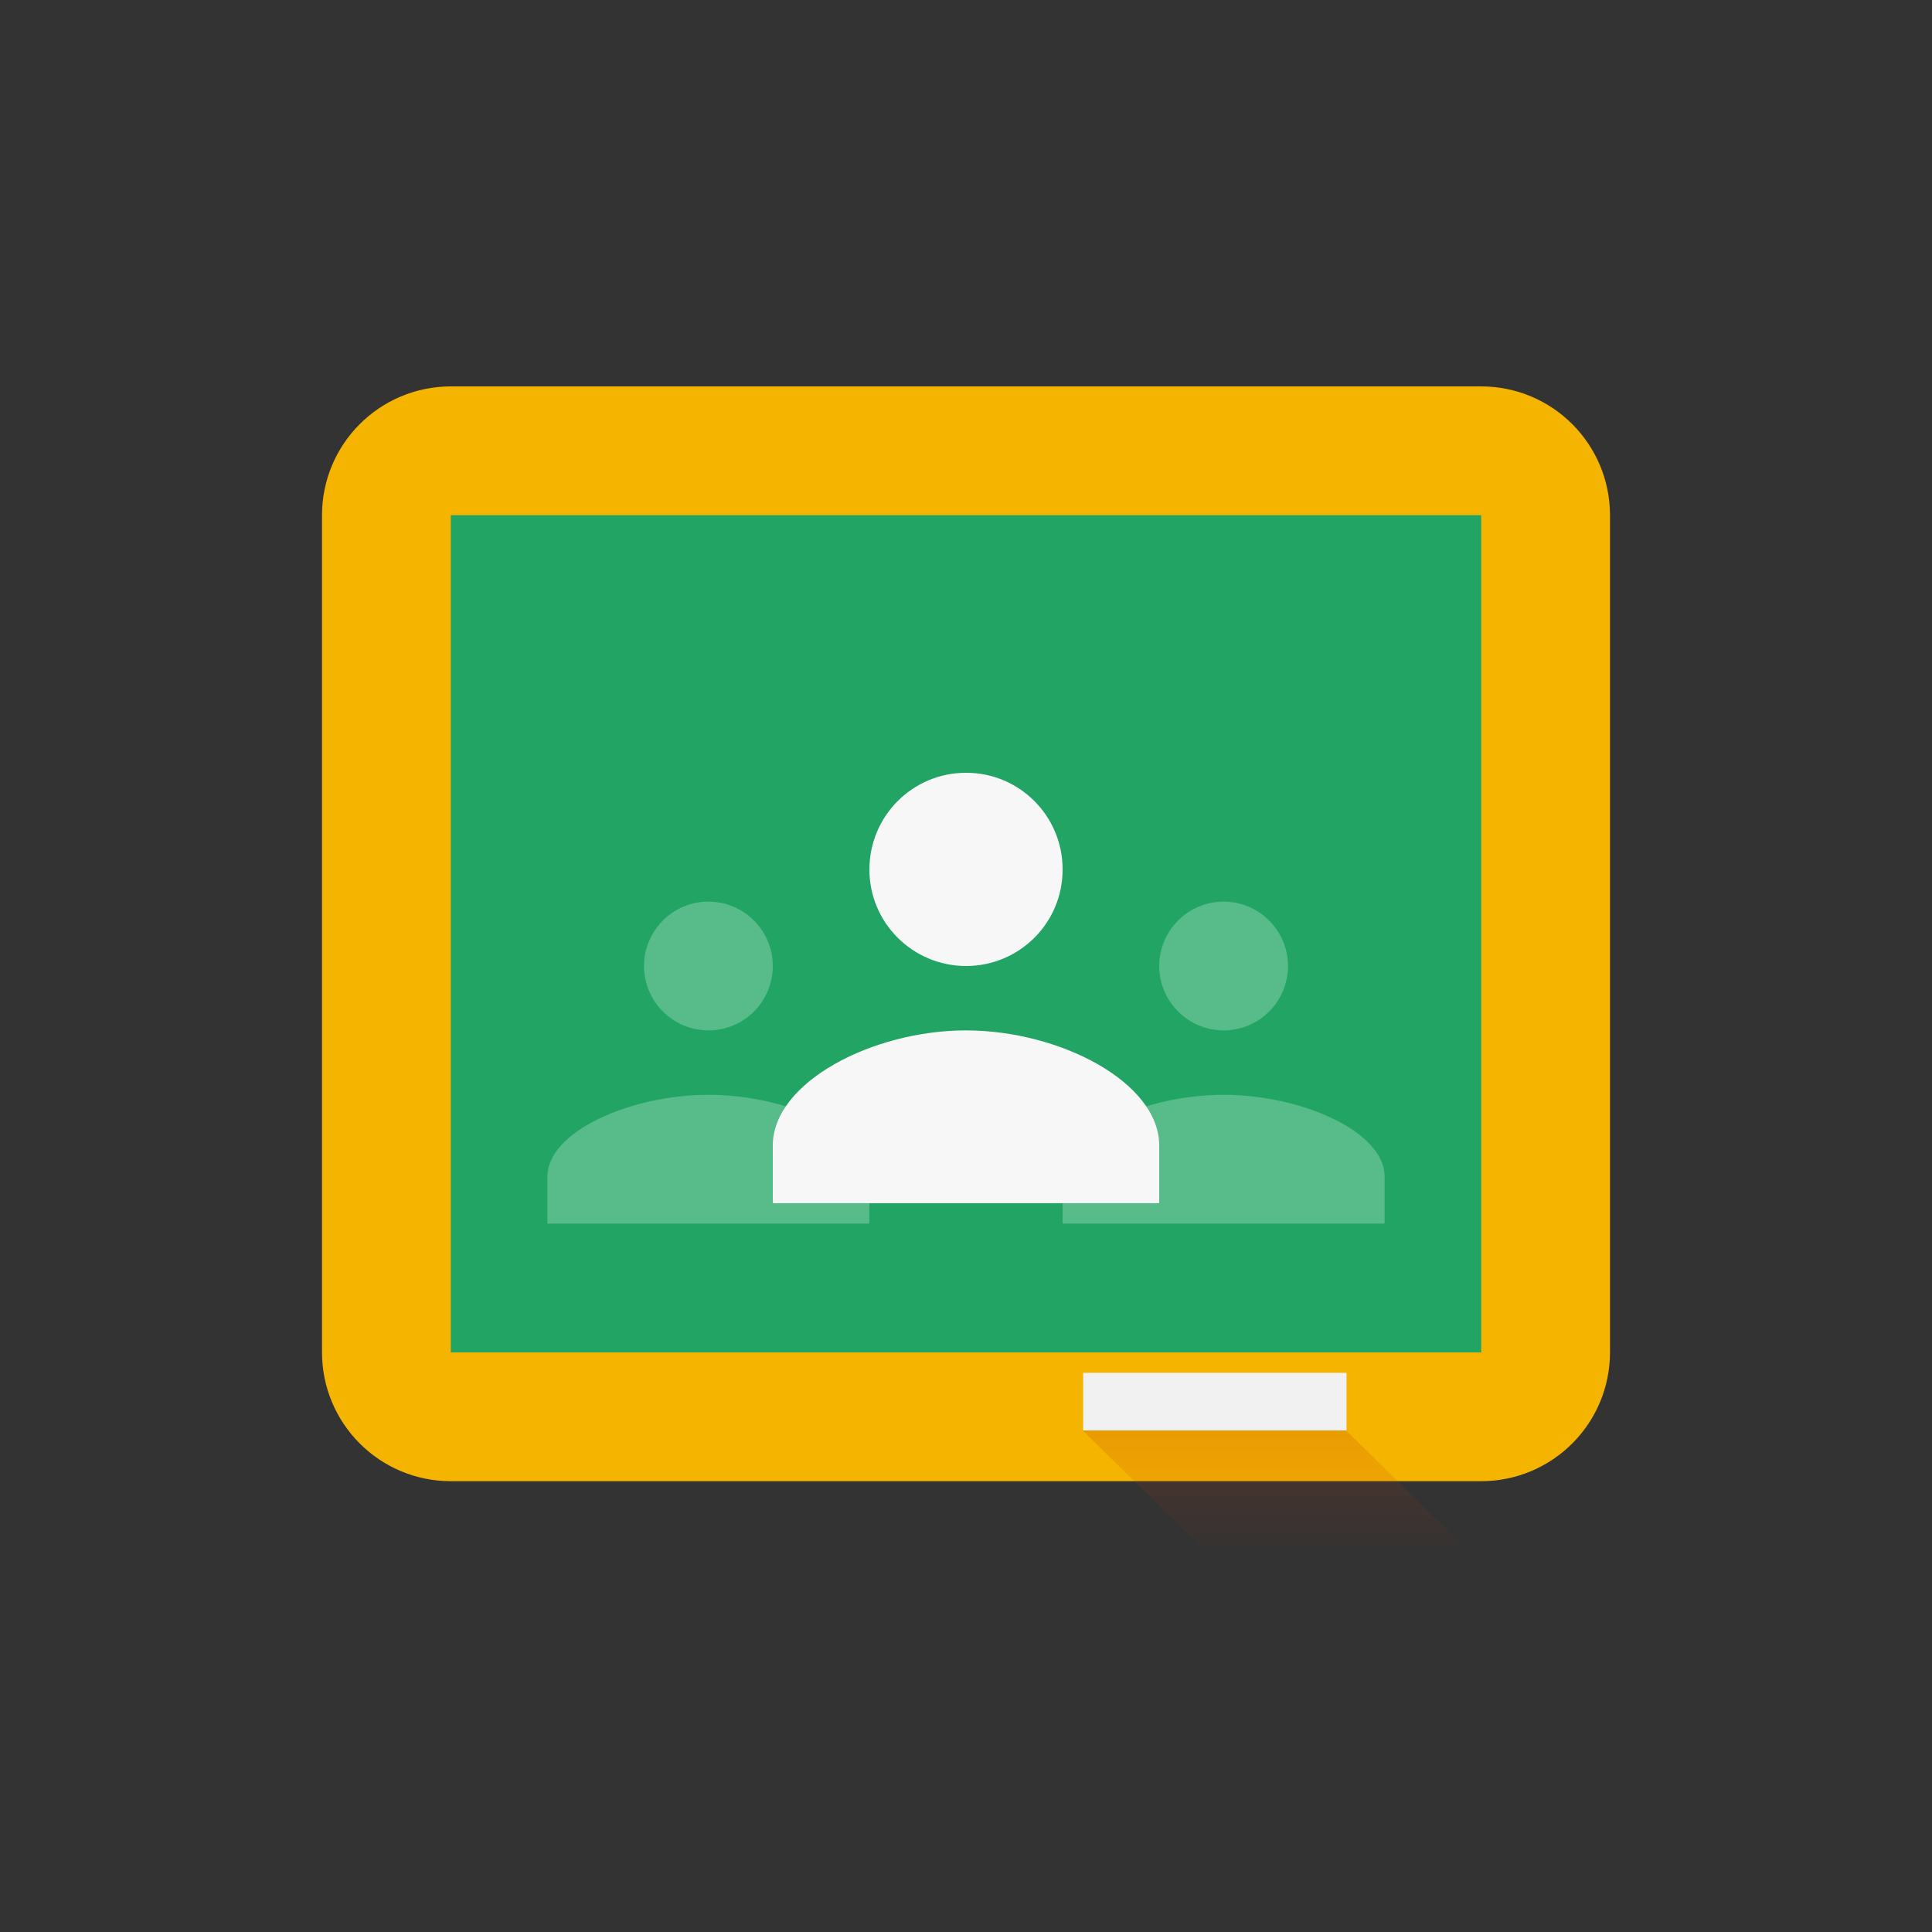 <svg width="30" height="30" viewBox="0 0 30 30" fill="none" xmlns="http://www.w3.org/2000/svg">
<rect x="0" y="0" width="30" height="30" fill="#333333" stroke="none"/>
<path d="M7 7C6.448 7 6 7.448 6 8V21C6 21.552 6.448 22 7 22H23C23.552 22 24 21.552 24 21V8C24 7.448 23.552 7 23 7H7Z" fill="#21A464" stroke="#F4B400" stroke-width="2" stroke-linejoin="round"/>
<path d="M20 15C20 15.551 19.554 16 19 16C18.449 16 18 15.551 18 15C18 14.449 18.449 14 19 14C19.551 14 20 14.449 20 15Z" fill="#57BB8A"/>
<path d="M19 17C17.796 17 16.5 17.568 16.5 18.27V19H21.5V18.27C21.5 17.568 20.204 17 19 17Z" fill="#57BB8A"/>
<path d="M8.5 18.27C8.5 17.568 9.796 17 11 17C12.204 17 13.5 17.568 13.5 18.27V19H8.5V18.27Z" fill="#57BB8A"/>
<path d="M12 15C12 15.551 11.554 16 11 16C10.449 16 10 15.551 10 15C10 14.449 10.449 14 11 14C11.551 14 12 14.449 12 15Z" fill="#57BB8A"/>
<path d="M15 16C13.554 16 12 16.802 12 17.788V18.683H18V17.788C18 16.799 16.446 16 15 16Z" fill="#F7F7F7"/>
<path d="M16.5 13.498C16.504 14.327 15.831 15 15.002 15C14.173 15 13.5 14.331 13.5 13.502C13.5 12.673 14.169 12 14.998 12C15.827 11.996 16.5 12.669 16.5 13.498Z" fill="#F7F7F7"/>
<path d="M16.819 21.317H20.909V22.212H16.819V21.317Z" fill="#F1F1F1"/>
<path d="M20.902 22.212H16.812L18.629 24H22.716L20.902 22.212Z" fill="url(#paint0_linear_2290_47360)"/>
<defs>
<linearGradient id="paint0_linear_2290_47360" x1="19.765" y1="22.235" x2="19.765" y2="24.019" gradientUnits="userSpaceOnUse">
<stop stop-color="#BF360C" stop-opacity="0.2"/>
<stop offset="1" stop-color="#BF360C" stop-opacity="0.02"/>
</linearGradient>
</defs>
</svg>
